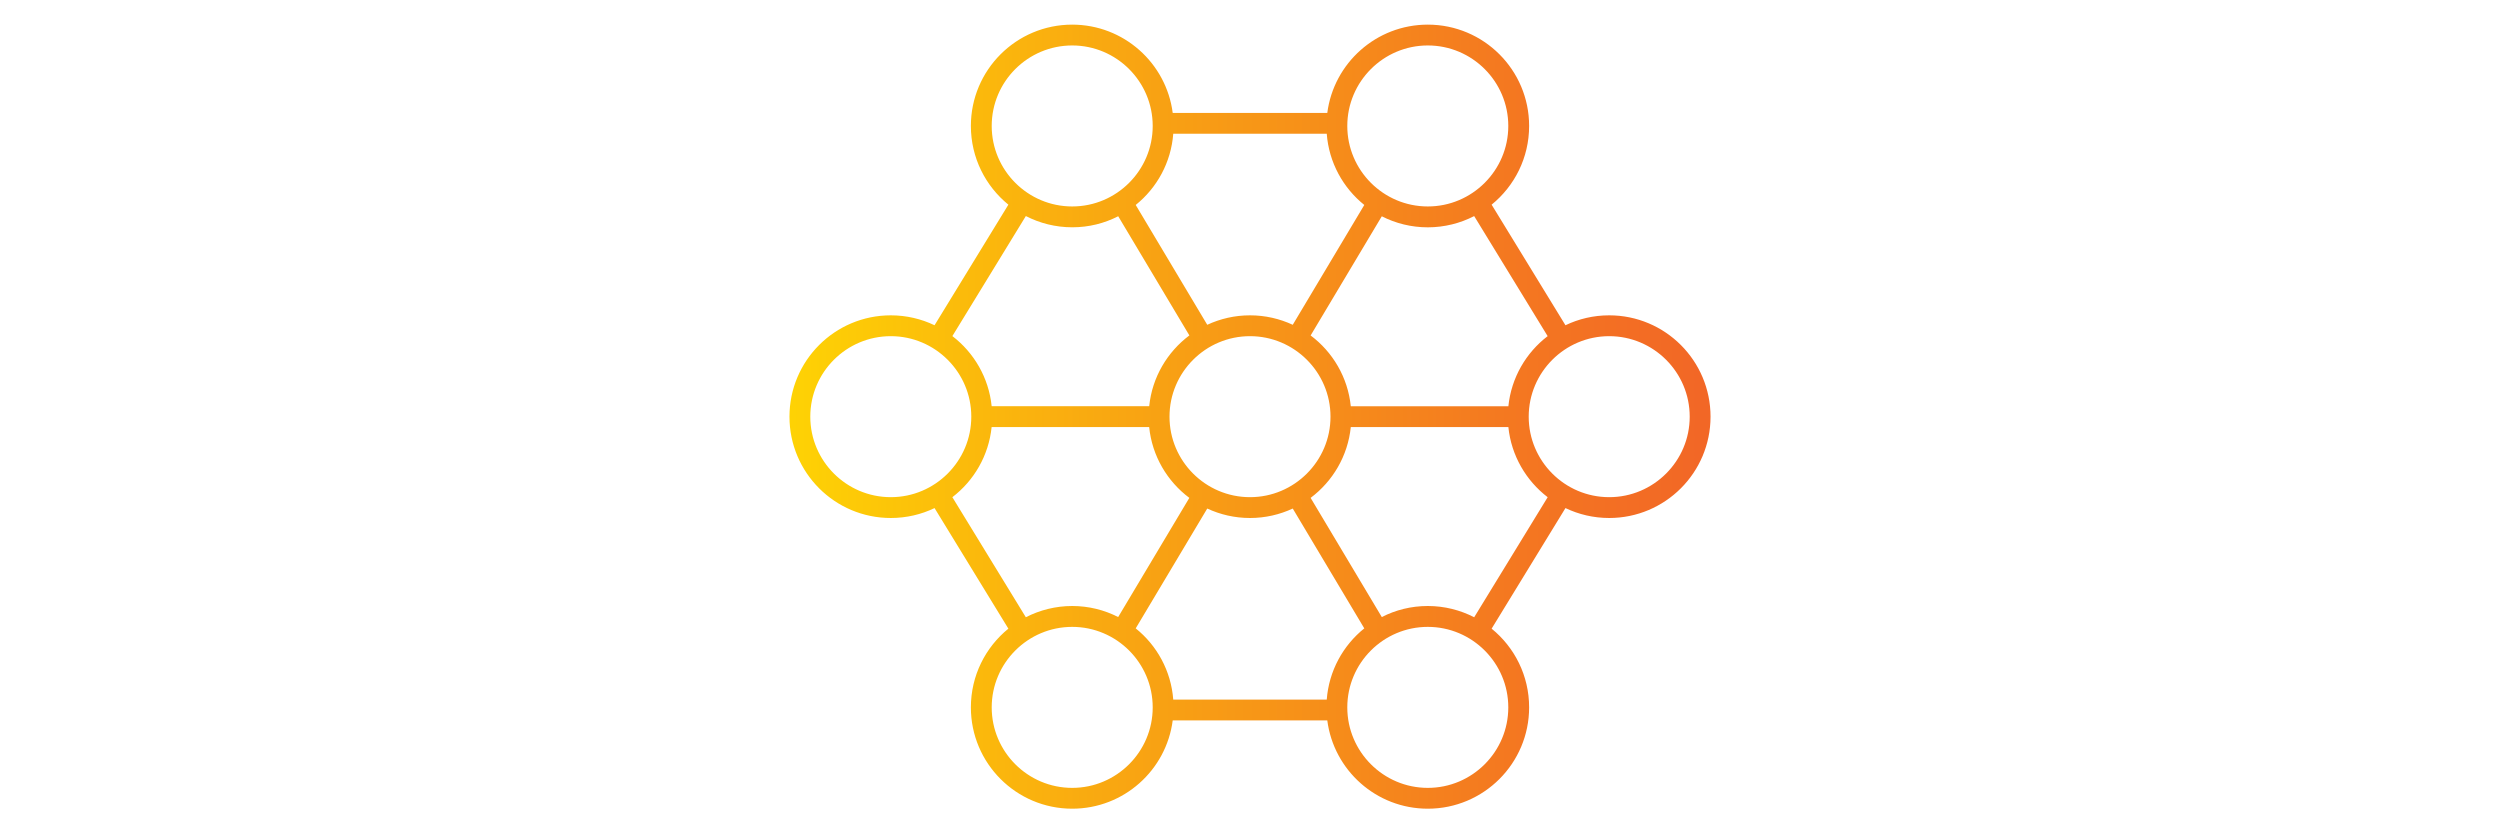<?xml version="1.0" encoding="UTF-8"?>
<svg id="Layer_1" data-name="Layer 1" xmlns="http://www.w3.org/2000/svg" xmlns:xlink="http://www.w3.org/1999/xlink" viewBox="0 0 600 200">
  <defs>
    <style>
      .cls-1 {
        fill: url(#linear-gradient);
      }
    </style>
    <linearGradient id="linear-gradient" x1="188.43" y1="100" x2="408.02" y2="100" gradientUnits="userSpaceOnUse">
      <stop offset="0" stop-color="#fed304"/>
      <stop offset=".35" stop-color="#f9a811"/>
      <stop offset=".78" stop-color="#f47920"/>
      <stop offset="1" stop-color="#f26726"/>
    </linearGradient>
  </defs>
  <path class="cls-1" d="M386.21,75.68c-3.76,0-7.32.85-10.5,2.38l-17.72-28.94c5.49-4.46,9-11.26,9-18.89,0-13.43-10.89-24.32-24.32-24.32-12.37,0-22.58,9.24-24.12,21.19h-37.1c-1.54-11.95-11.75-21.19-24.12-21.19-13.43,0-24.32,10.89-24.32,24.32,0,7.62,3.51,14.43,9,18.89l-17.72,28.94c-3.18-1.52-6.74-2.38-10.5-2.38-13.43,0-24.32,10.89-24.32,24.32s10.89,24.32,24.32,24.32c3.76,0,7.32-.85,10.5-2.38l17.72,28.94c-5.49,4.46-9,11.26-9,18.89,0,13.43,10.89,24.32,24.32,24.32,12.37,0,22.58-9.24,24.12-21.19h37.1c1.54,11.95,11.75,21.19,24.12,21.19,13.43,0,24.32-10.89,24.32-24.32,0-7.63-3.51-14.43-9-18.89l17.72-28.94c3.18,1.52,6.74,2.38,10.5,2.38,13.43,0,24.32-10.89,24.32-24.32s-10.89-24.32-24.32-24.32ZM371.44,80.67c-5.19,3.97-8.73,9.98-9.43,16.83h-37.82c-.71-6.95-4.34-13.03-9.64-16.99l17.08-28.6c3.31,1.69,7.06,2.65,11.04,2.65s7.8-.98,11.13-2.7l17.64,28.82ZM272.57,150.81l17.17-28.76c3.12,1.45,6.59,2.27,10.26,2.27s7.14-.82,10.26-2.27l17.17,28.76c-5.09,4.09-8.49,10.19-9.01,17.09h-36.84c-.52-6.9-3.92-13-9.01-17.09ZM300,119.32c-10.66,0-19.32-8.67-19.32-19.32s8.67-19.32,19.32-19.32,19.32,8.67,19.32,19.32-8.67,19.32-19.32,19.32ZM327.43,49.19l-17.17,28.76c-3.12-1.45-6.59-2.27-10.26-2.27s-7.14.82-10.26,2.27l-17.17-28.76c5.09-4.09,8.49-10.19,9.01-17.09h36.84c.52,6.9,3.92,13,9.01,17.09ZM342.67,10.91c10.66,0,19.32,8.67,19.32,19.32s-8.67,19.32-19.32,19.32-19.32-8.67-19.32-19.32,8.67-19.32,19.32-19.32ZM238.01,30.23c0-10.66,8.67-19.32,19.32-19.32s19.32,8.67,19.32,19.32-8.67,19.32-19.32,19.32-19.32-8.67-19.32-19.32ZM246.2,51.85c3.34,1.72,7.12,2.7,11.14,2.7s7.72-.96,11.03-2.65l17.08,28.6c-5.3,3.97-8.94,10.05-9.64,16.99h-37.81c-.7-6.85-4.25-12.86-9.43-16.83l17.64-28.82ZM194.47,100c0-10.66,8.67-19.32,19.32-19.32s19.32,8.67,19.32,19.32-8.67,19.32-19.32,19.32-19.32-8.67-19.32-19.32ZM228.56,119.33c5.19-3.97,8.73-9.98,9.43-16.83h37.81c.71,6.95,4.34,13.03,9.64,16.99l-17.08,28.6c-3.31-1.69-7.06-2.65-11.03-2.65s-7.8.98-11.13,2.7l-17.64-28.82ZM257.33,189.09c-10.66,0-19.32-8.67-19.32-19.32s8.67-19.32,19.32-19.32,19.32,8.67,19.32,19.32-8.67,19.32-19.32,19.32ZM361.99,169.77c0,10.66-8.67,19.32-19.32,19.32s-19.32-8.67-19.32-19.32,8.67-19.32,19.32-19.32,19.32,8.67,19.32,19.32ZM353.8,148.14c-3.34-1.72-7.12-2.7-11.13-2.7s-7.72.96-11.04,2.65l-17.08-28.6c5.3-3.97,8.93-10.05,9.64-16.99h37.82c.7,6.85,4.25,12.86,9.43,16.83l-17.64,28.82ZM386.21,119.32c-10.66,0-19.32-8.67-19.32-19.32s8.67-19.32,19.32-19.32,19.32,8.67,19.32,19.32-8.67,19.32-19.32,19.32Z"/>
</svg>